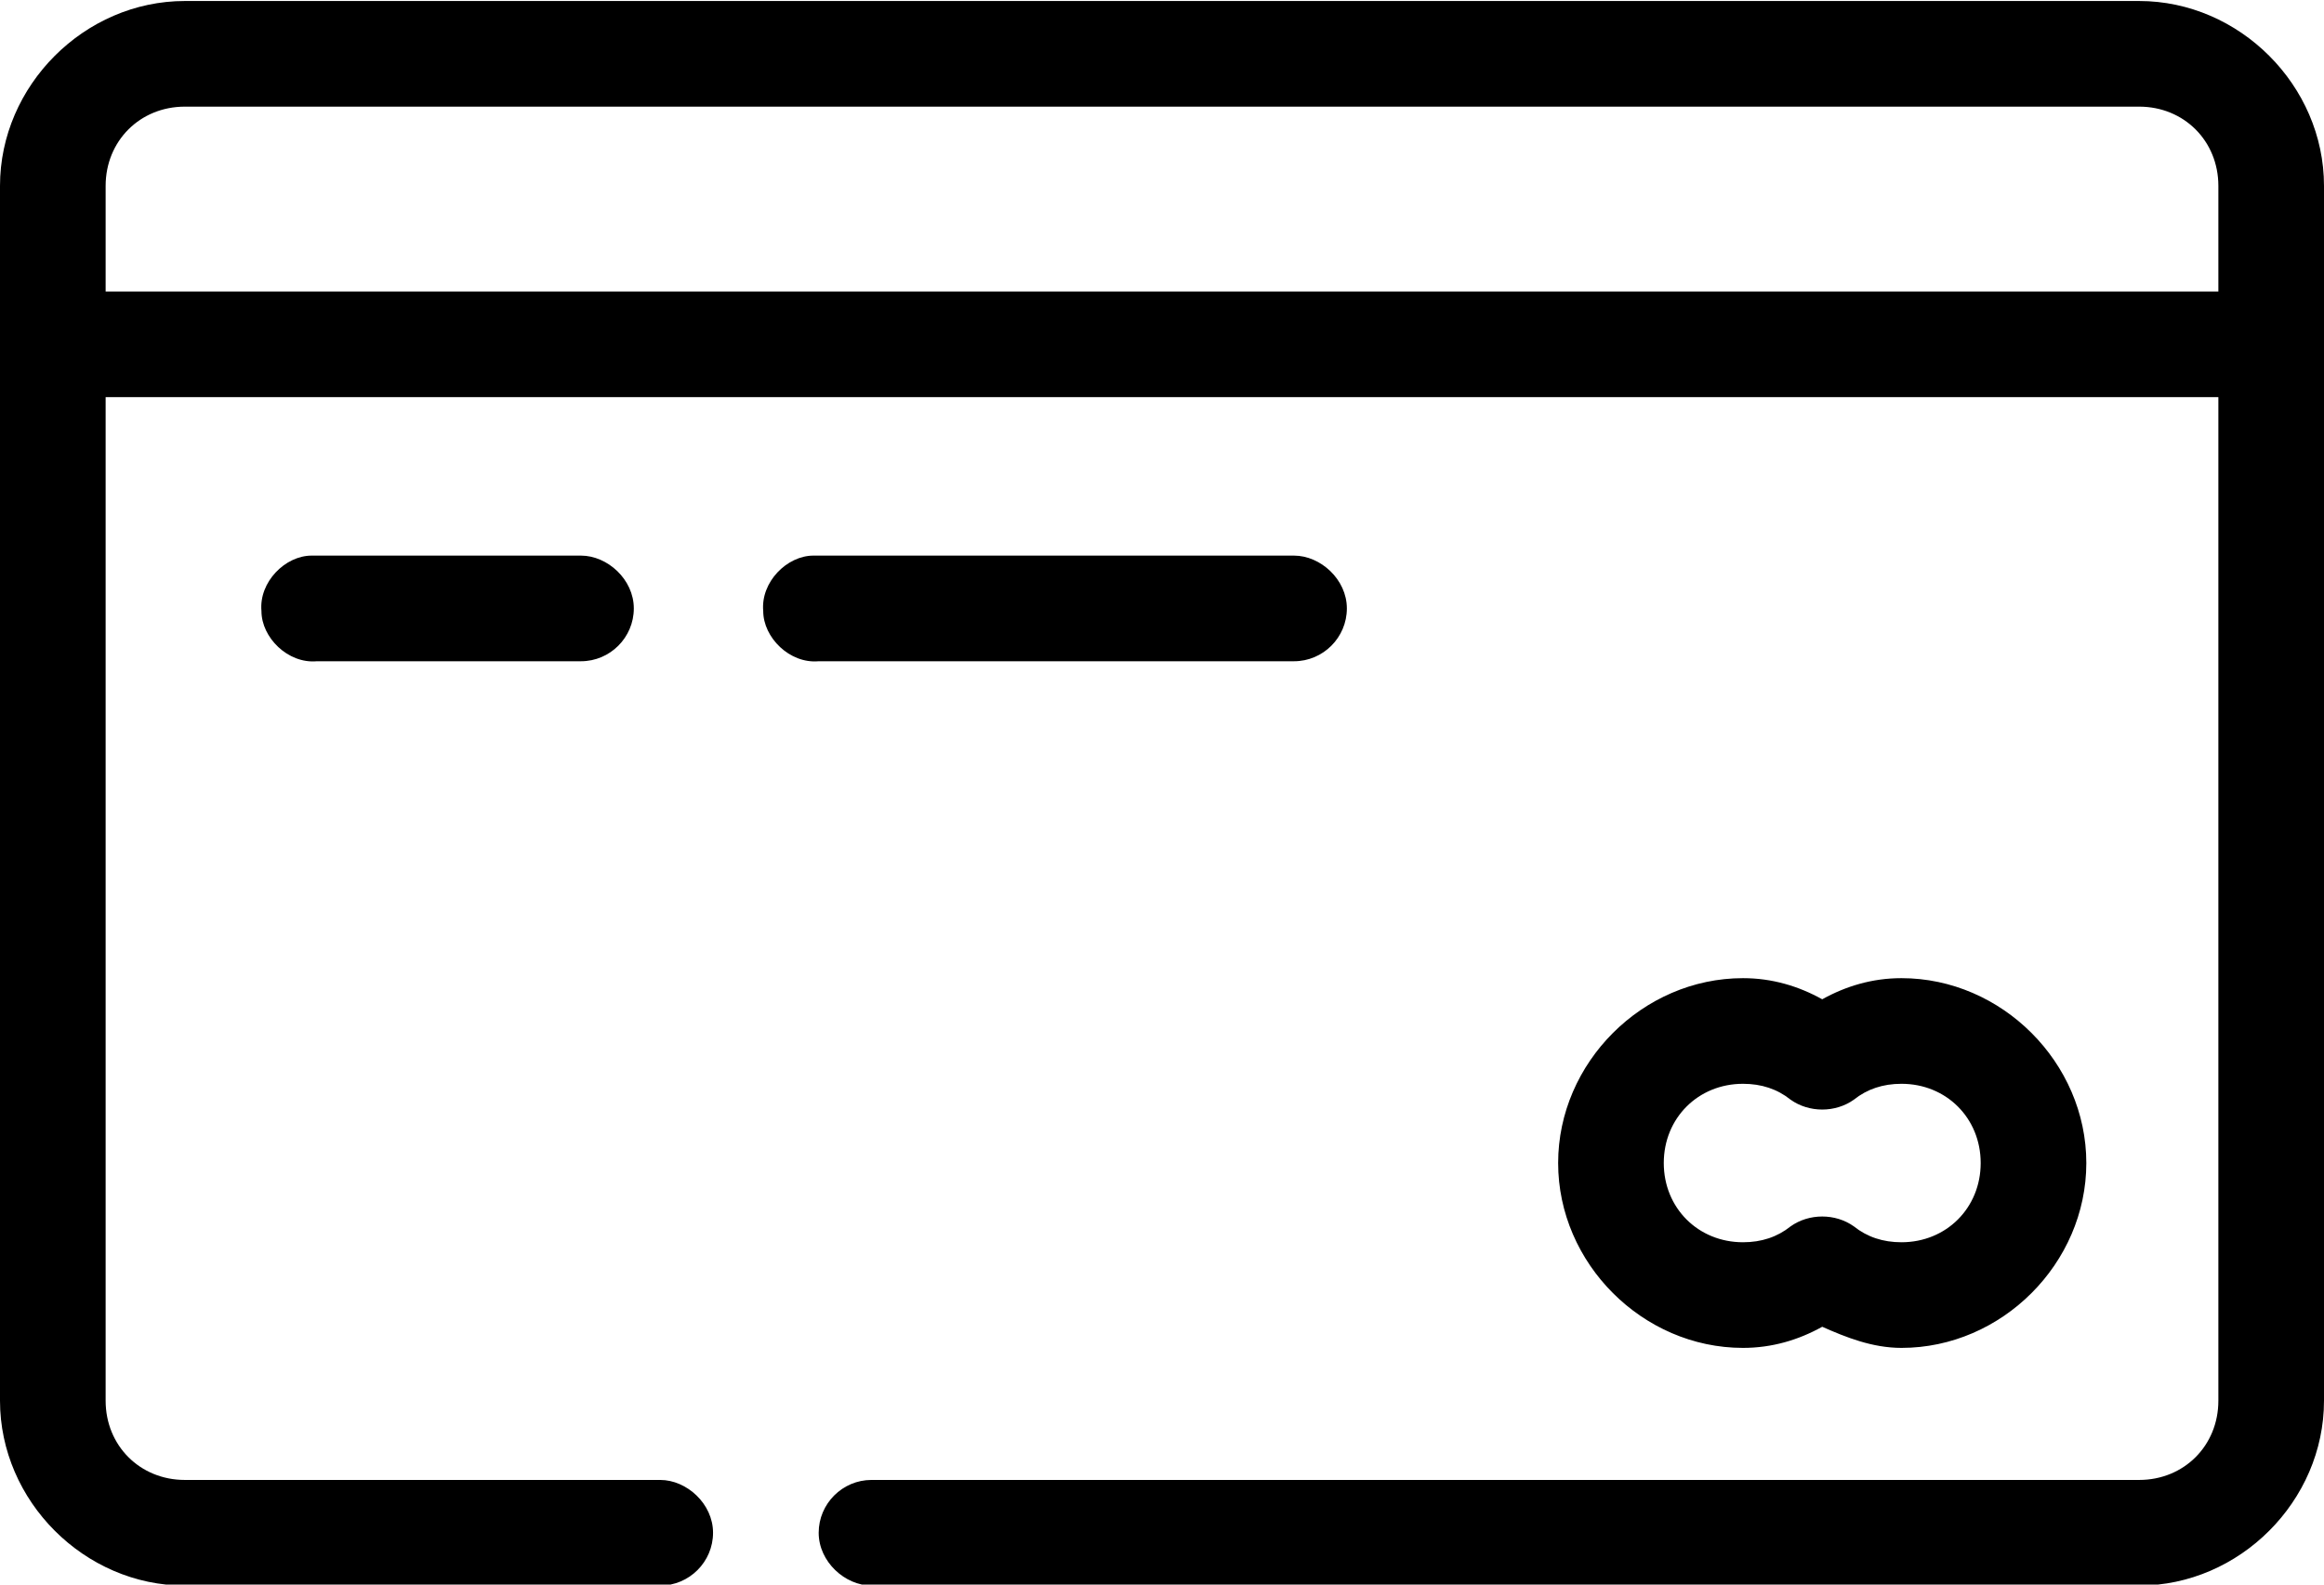 <?xml version="1.0" encoding="utf-8"?>
<!-- Generator: Adobe Illustrator 24.1.0, SVG Export Plug-In . SVG Version: 6.00 Build 0)  -->
<svg version="1.1"
	 id="Layer_1" xmlns:cc="http://creativecommons.org/ns#" xmlns:dc="http://purl.org/dc/elements/1.1/" xmlns:inkscape="http://www.inkscape.org/namespaces/inkscape" xmlns:rdf="http://www.w3.org/1999/02/22-rdf-syntax-ns#" xmlns:sodipodi="http://sodipodi.sourceforge.net/DTD/sodipodi-0.dtd" xmlns:svg="http://www.w3.org/2000/svg"
	 xmlns="http://www.w3.org/2000/svg" xmlns:xlink="http://www.w3.org/1999/xlink" x="0px" y="0px" viewBox="0 0 88 60"
	 style="enable-background:new 0 0 88 60;" xml:space="preserve">
<g transform="translate(0,-952.362)">
	<path d="M7,952.4c-3.8,0-7,3.2-7,7v46c0,3.8,3.2,7,7,7h18c1.1,0,2-0.9,2-2s-1-2-2-2H7c-1.7,0-3-1.3-3-3v-38h80v38c0,1.7-1.3,3-3,3
		H33c-1.1,0-2,0.9-2,2s1,2,2,2h48c3.8,0,7-3.2,7-7v-46c0-3.8-3.2-7-7-7H7z M7,956.4h74c1.7,0,3,1.3,3,3v4H4v-4
		C4,957.7,5.3,956.4,7,956.4z M11.8,973.4c-1,0-2,1-1.9,2.1c0,1,1,2,2.1,1.9h10c1.1,0,2-0.9,2-2s-1-2-2-2
		C18.6,973.4,15.2,973.4,11.8,973.4z M30.8,973.4c-1,0-2,1-1.9,2.1c0,1,1,2,2.1,1.9h18c1.1,0,2-0.9,2-2s-1-2-2-2
		C42.9,973.4,36.9,973.4,30.8,973.4z M66,989.4c-3.8,0-7,3.2-7,7s3.2,7,7,7c1.1,0,2.1-0.3,3-0.8c0.9,0.4,1.9,0.8,3,0.8
		c3.8,0,7-3.2,7-7s-3.2-7-7-7c-1.1,0-2.1,0.3-3,0.8C68.1,989.7,67.1,989.4,66,989.4z M66,993.4c0.7,0,1.3,0.2,1.8,0.6
		c0.7,0.5,1.7,0.5,2.4,0c0.5-0.4,1.1-0.6,1.8-0.6c1.7,0,3,1.3,3,3s-1.3,3-3,3c-0.7,0-1.3-0.2-1.8-0.6c-0.7-0.5-1.7-0.5-2.4,0
		c-0.5,0.4-1.1,0.6-1.8,0.6c-1.7,0-3-1.3-3-3S64.3,993.4,66,993.4z"/>
</g>
</svg>
